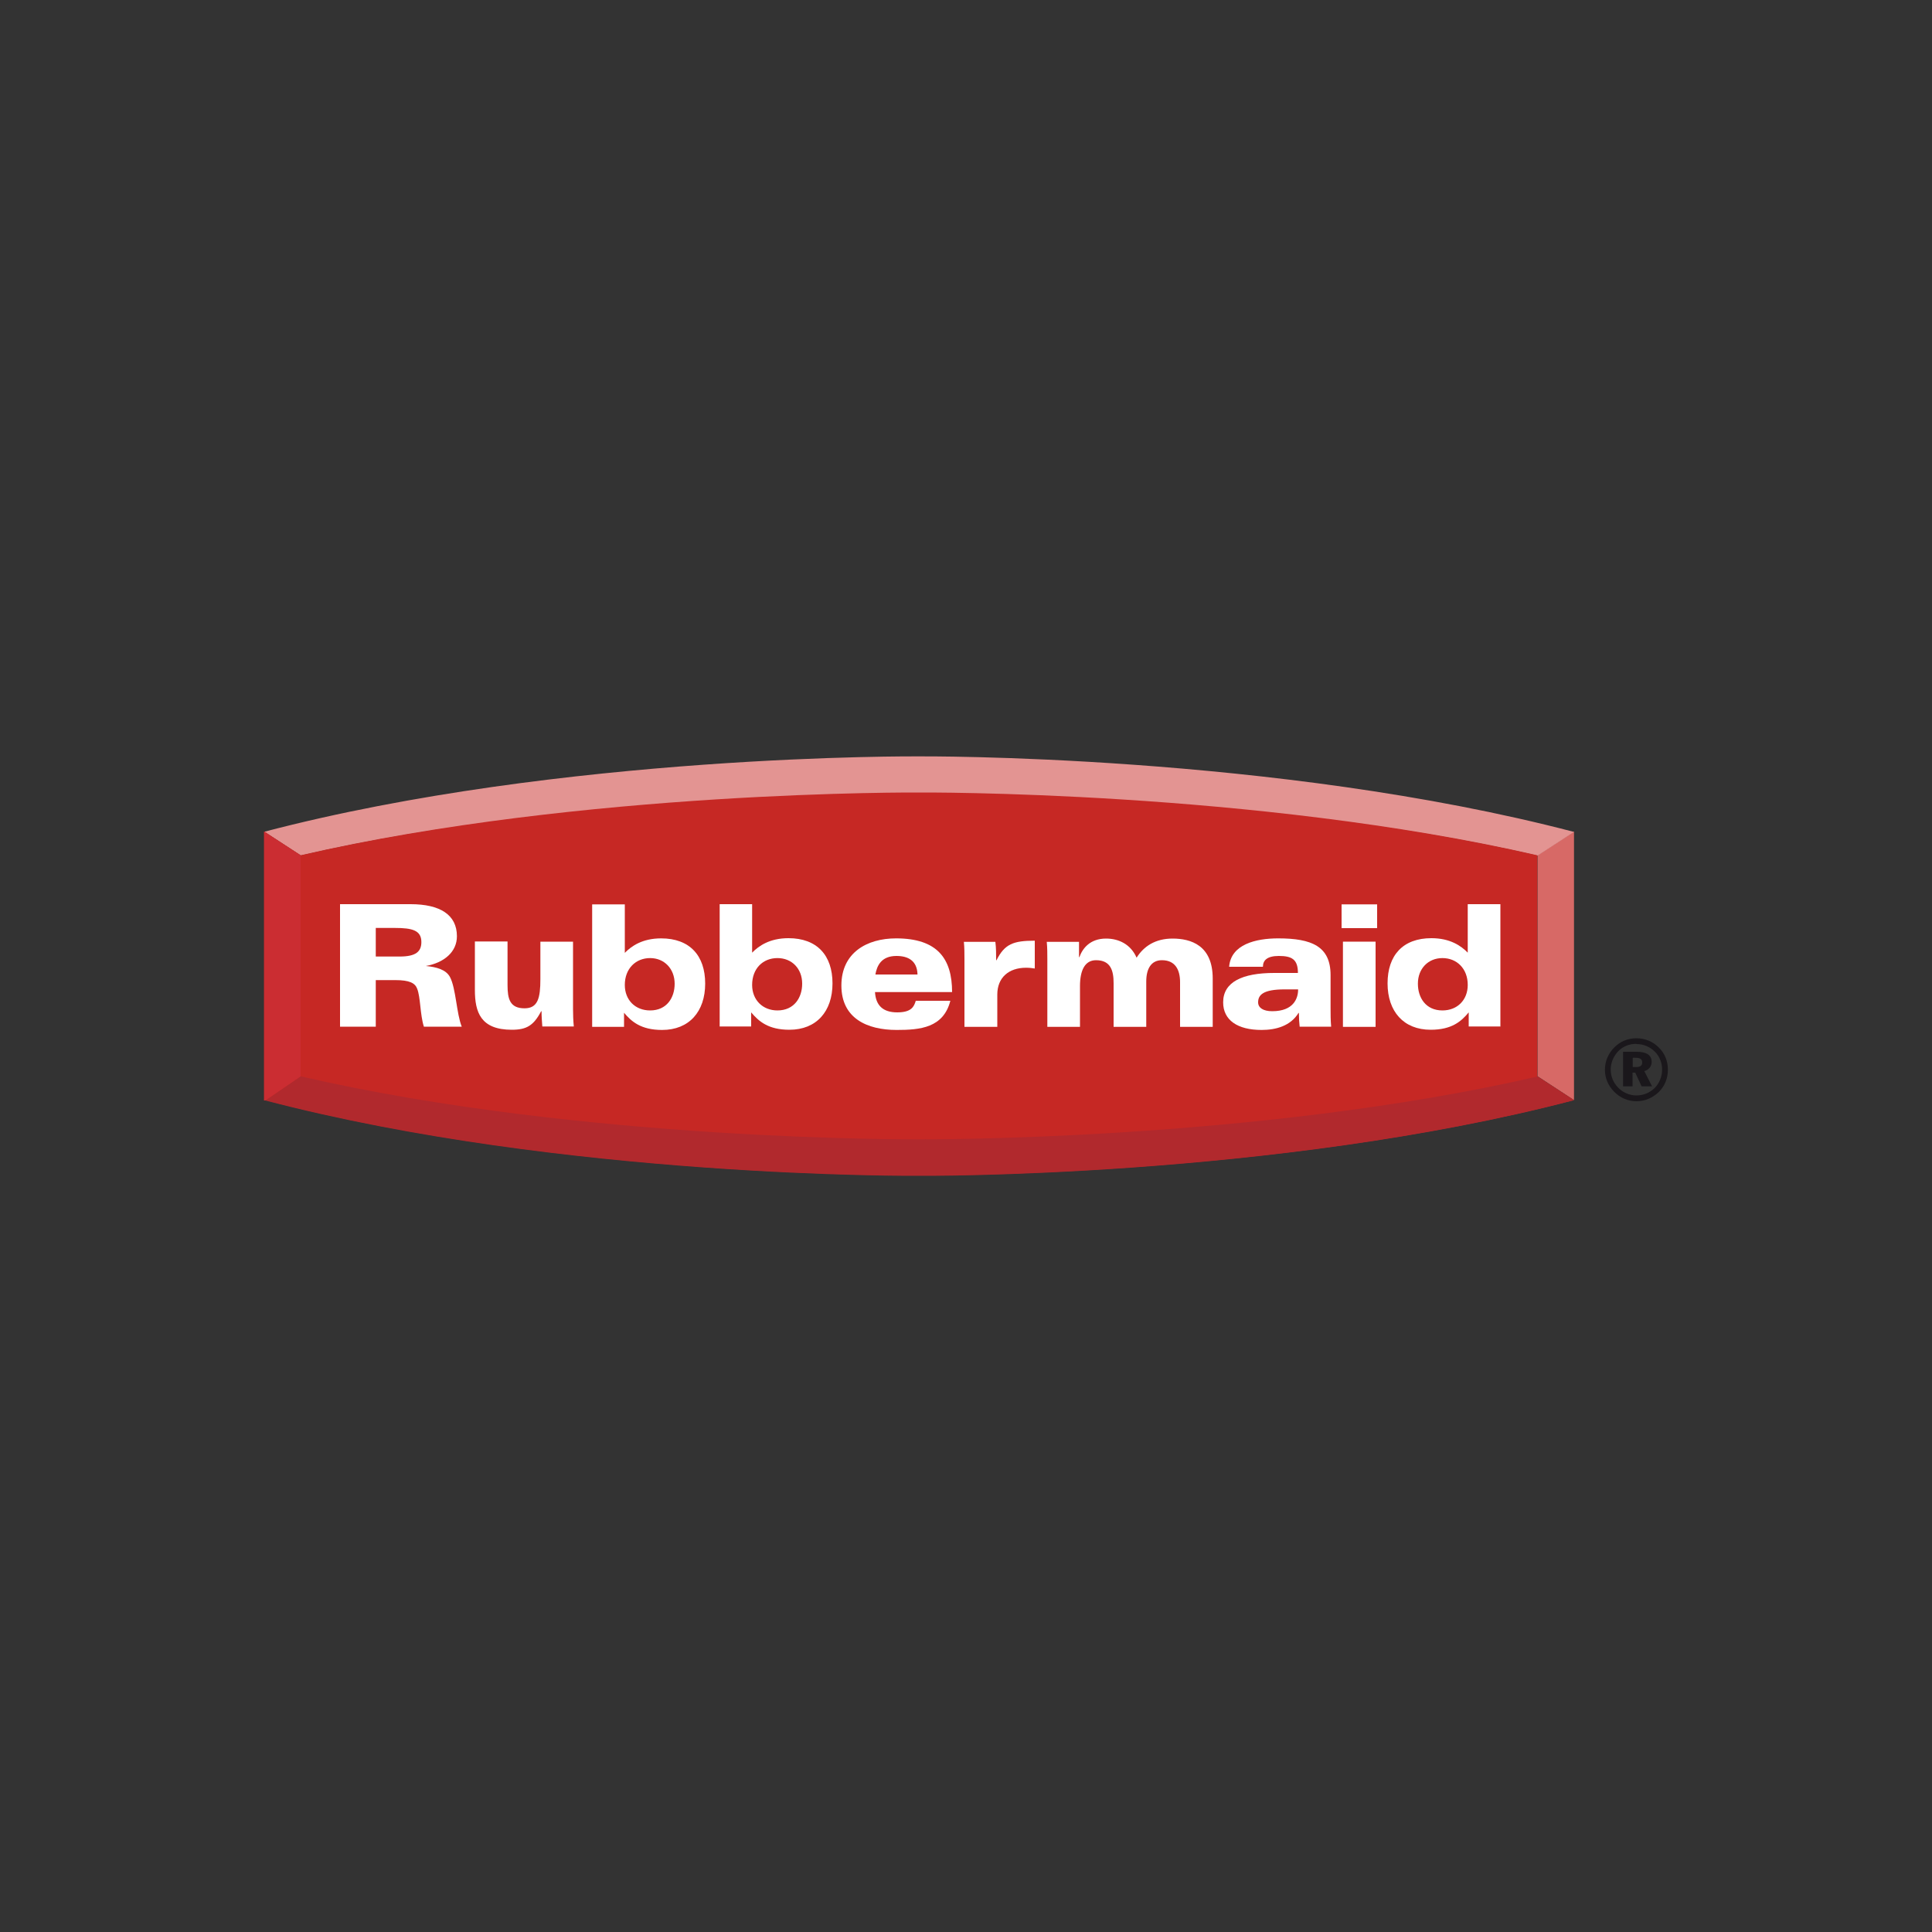 <?xml version="1.0" encoding="UTF-8"?>
<svg id="Vrstva_1" data-name="Vrstva 1" xmlns="http://www.w3.org/2000/svg" viewBox="0 0 100 100">
  <rect x="0" y="0" width="100" height="100" fill="#333333" stroke="none"/>
  <defs>
    <style>
      .cls-1 {
        fill: #b1292d;
      }

      .cls-2 {
        fill: #cb2d32;
      }

      .cls-3 {
        fill: #c62824;
      }

      .cls-4 {
        fill: #d76966;
      }

      .cls-5 {
        fill: #e39492;
      }

      .cls-6 {
        fill: #1a171b;
      }

      .cls-6, .cls-7 {
        fill-rule: evenodd;
      }

      .cls-7 {
        fill: #fff;
      }
    </style>
  </defs>
  <path class="cls-6" d="m84.7,53.74c-.44,0-.83.16-1.13.46-.32.31-.5.73-.5,1.17s.17.82.47,1.13c.31.32.72.5,1.16.5s.83-.17,1.15-.47c.31-.3.48-.71.48-1.16s-.16-.84-.46-1.14c-.31-.32-.72-.49-1.17-.49Zm0,.3c.37,0,.7.14.96.4.25.25.37.58.37.93s-.14.7-.39.95c-.26.25-.59.38-.94.38s-.69-.14-.95-.41c-.25-.26-.38-.58-.38-.93s.14-.69.4-.96c.25-.25.57-.37.93-.37Zm-.69.4v1.79h.49v-.71h.14l.33.71h.54l-.4-.79c.24-.07.38-.25.38-.48,0-.34-.26-.52-.77-.52h-.72Zm.49.31h.15c.24,0,.35.07.35.25,0,.16-.11.23-.32.23h-.17v-.48Z"/>
  <path class="cls-4" d="m79.58,55.72v-11.45l1.89-1.23v13.9q-1.88-1.23-1.88-1.23h0Z"/>
  <path class="cls-5" d="m47.59,41.27s-17.41-.37-32.02,3.01l-1.89-1.23c15.46-4.05,33.87-3.9,33.89-3.9s18.42-.14,33.9,3.91l-1.89,1.23c-14.62-3.39-31.97-3.02-31.99-3.02Z"/>
  <path class="cls-3" d="m13.73,56.96h-.06v-13.92q1.89,1.23,1.89,1.23c14.62-3.38,32-3.25,32.02-3.25.02,0,17.37-.12,31.99,3.25v11.44l1.89,1.23c-15.46,4.05-33.87,3.9-33.89,3.9-.02,0-18.37.15-33.84-3.9Z"/>
  <g>
    <path class="cls-7" d="m29.66,48.74h-1.69v1.94c0,.98-.13,1.51-.82,1.51-.76,0-.88-.49-.88-1.2v-2.26h-1.69v2.51c0,1.15.3,2.06,1.91,2.06.77,0,1.13-.22,1.52-.96h.02c0,.26.02.53.04.79h1.63c-.03-.3-.04-.62-.04-.9v-3.5Z"/>
    <path class="cls-7" d="m49.93,53.15h1.69v-1.67c0-.88.59-1.39,1.49-1.39.19,0,.32.02.45.04v-1.44c-1.11,0-1.56.17-1.98,1.01h-.02c0-.32,0-.63-.04-.95h-1.63c.03.3.03.62.03.9v3.5Z"/>
    <path class="cls-7" d="m54.21,53.15h1.69v-2.11c0-.81.25-1.34.83-1.34.76,0,.91.54.91,1.19v2.26h1.69v-2.35c0-.65.25-1.1.81-1.1.68,0,.94.48.94,1.14v2.31h1.69v-2.5c0-1.73-1.14-2.07-2.08-2.07-.89,0-1.49.4-1.86.99-.3-.69-.92-.99-1.58-.99-.83,0-1.22.51-1.38.96h-.02c0-.26,0-.79,0-.79h-1.67c.03.3.03.62.03.9v3.5Z"/>
    <path class="cls-7" d="m19.45,48.03v1.48h1.24c.84,0,1.12-.26,1.12-.75,0-.61-.48-.73-1.37-.73h-.99Zm-1.85,5.11v-6.34h3.65c1.53,0,2.4.55,2.4,1.66,0,.81-.66,1.37-1.61,1.54.54.05,1.04.18,1.25.57.31.58.34,1.91.61,2.57h-1.96c-.2-.62-.17-1.53-.35-1.97-.11-.29-.4-.44-1.13-.44h-1.01v2.41h-1.85Z"/>
    <path class="cls-7" d="m34.92,50.92c0-.77-.53-1.33-1.27-1.33s-1.31.54-1.31,1.39c0,.78.54,1.32,1.31,1.32.87,0,1.27-.67,1.27-1.38Zm-4.27,2.23v-6.34h1.69v2.51c.34-.35.91-.75,1.88-.75,1.48,0,2.28.89,2.28,2.34s-.83,2.4-2.23,2.4c-1.1,0-1.59-.44-1.97-.89,0,.24,0,.73,0,.73h-1.63Z"/>
    <path class="cls-7" d="m45.31,50.44c.08-.46.31-.96,1.09-.96.6,0,1.07.24,1.09.96h-2.18Zm3.97.91c0-1.72-.75-2.78-2.9-2.78-1.51,0-2.83.74-2.83,2.44s1.33,2.3,2.86,2.3c1.22,0,2.42-.11,2.78-1.51h-1.79c-.09.3-.22.6-.96.6s-1.11-.36-1.15-1.05h4Z"/>
    <path class="cls-7" d="m67.19,51.22c0,.46-.24,1.12-1.34,1.12-.47,0-.73-.18-.73-.46,0-.37.24-.67,1.37-.67h.7Zm-1.82-1.19c0-.31.2-.55.82-.55.67,0,.99.17.99.88h-1.23c-1.65,0-2.64.47-2.64,1.52,0,.92.74,1.43,1.99,1.43.75,0,1.5-.21,1.91-.88h.02c0,.24.02.56.04.71h1.63c-.03-.33-.03-.66-.03-.98v-1.69c0-1.49-.98-1.9-2.71-1.9-1.16,0-2.45.31-2.54,1.47h1.74Z"/>
    <path class="cls-7" d="m69.51,53.15h1.69v-4.41h-1.69v4.41Zm1.77-6.34h-1.84v1.23h1.84v-1.23Z"/>
    <path class="cls-7" d="m41.52,50.91c0-.77-.53-1.32-1.28-1.32s-1.31.54-1.31,1.39c0,.78.55,1.32,1.31,1.32.87,0,1.28-.67,1.28-1.38Zm-4.27,2.23v-6.34h1.68v2.51c.34-.35.91-.75,1.88-.75,1.48,0,2.28.89,2.28,2.34s-.83,2.4-2.23,2.4c-1.1,0-1.59-.44-1.98-.9,0,.25,0,.73,0,.73h-1.62Z"/>
    <path class="cls-7" d="m73.39,50.91c0-.77.53-1.32,1.27-1.32s1.31.54,1.31,1.39c0,.78-.54,1.32-1.31,1.32-.87,0-1.27-.67-1.27-1.38Zm4.27,2.23v-6.34h-1.69v2.51c-.34-.35-.91-.75-1.88-.75-1.48,0-2.27.89-2.27,2.34s.83,2.4,2.23,2.4c1.1,0,1.59-.44,1.97-.9,0,.25,0,.73,0,.73h1.62Z"/>
  </g>
  <path class="cls-1" d="m81.46,56.95c-15.46,4.05-33.87,3.91-33.89,3.91-.02,0-18.37.15-33.84-3.9l1.83-1.25c14.62,3.38,31.97,3.26,31.99,3.26.02,0,17.41.12,32.03-3.25l1.89,1.23Z"/>
  <path class="cls-2" d="m13.73,56.96h-.06v-13.92q1.89,1.23,1.89,1.23v11.44s-1.83,1.25-1.83,1.25Z"/>
</svg>